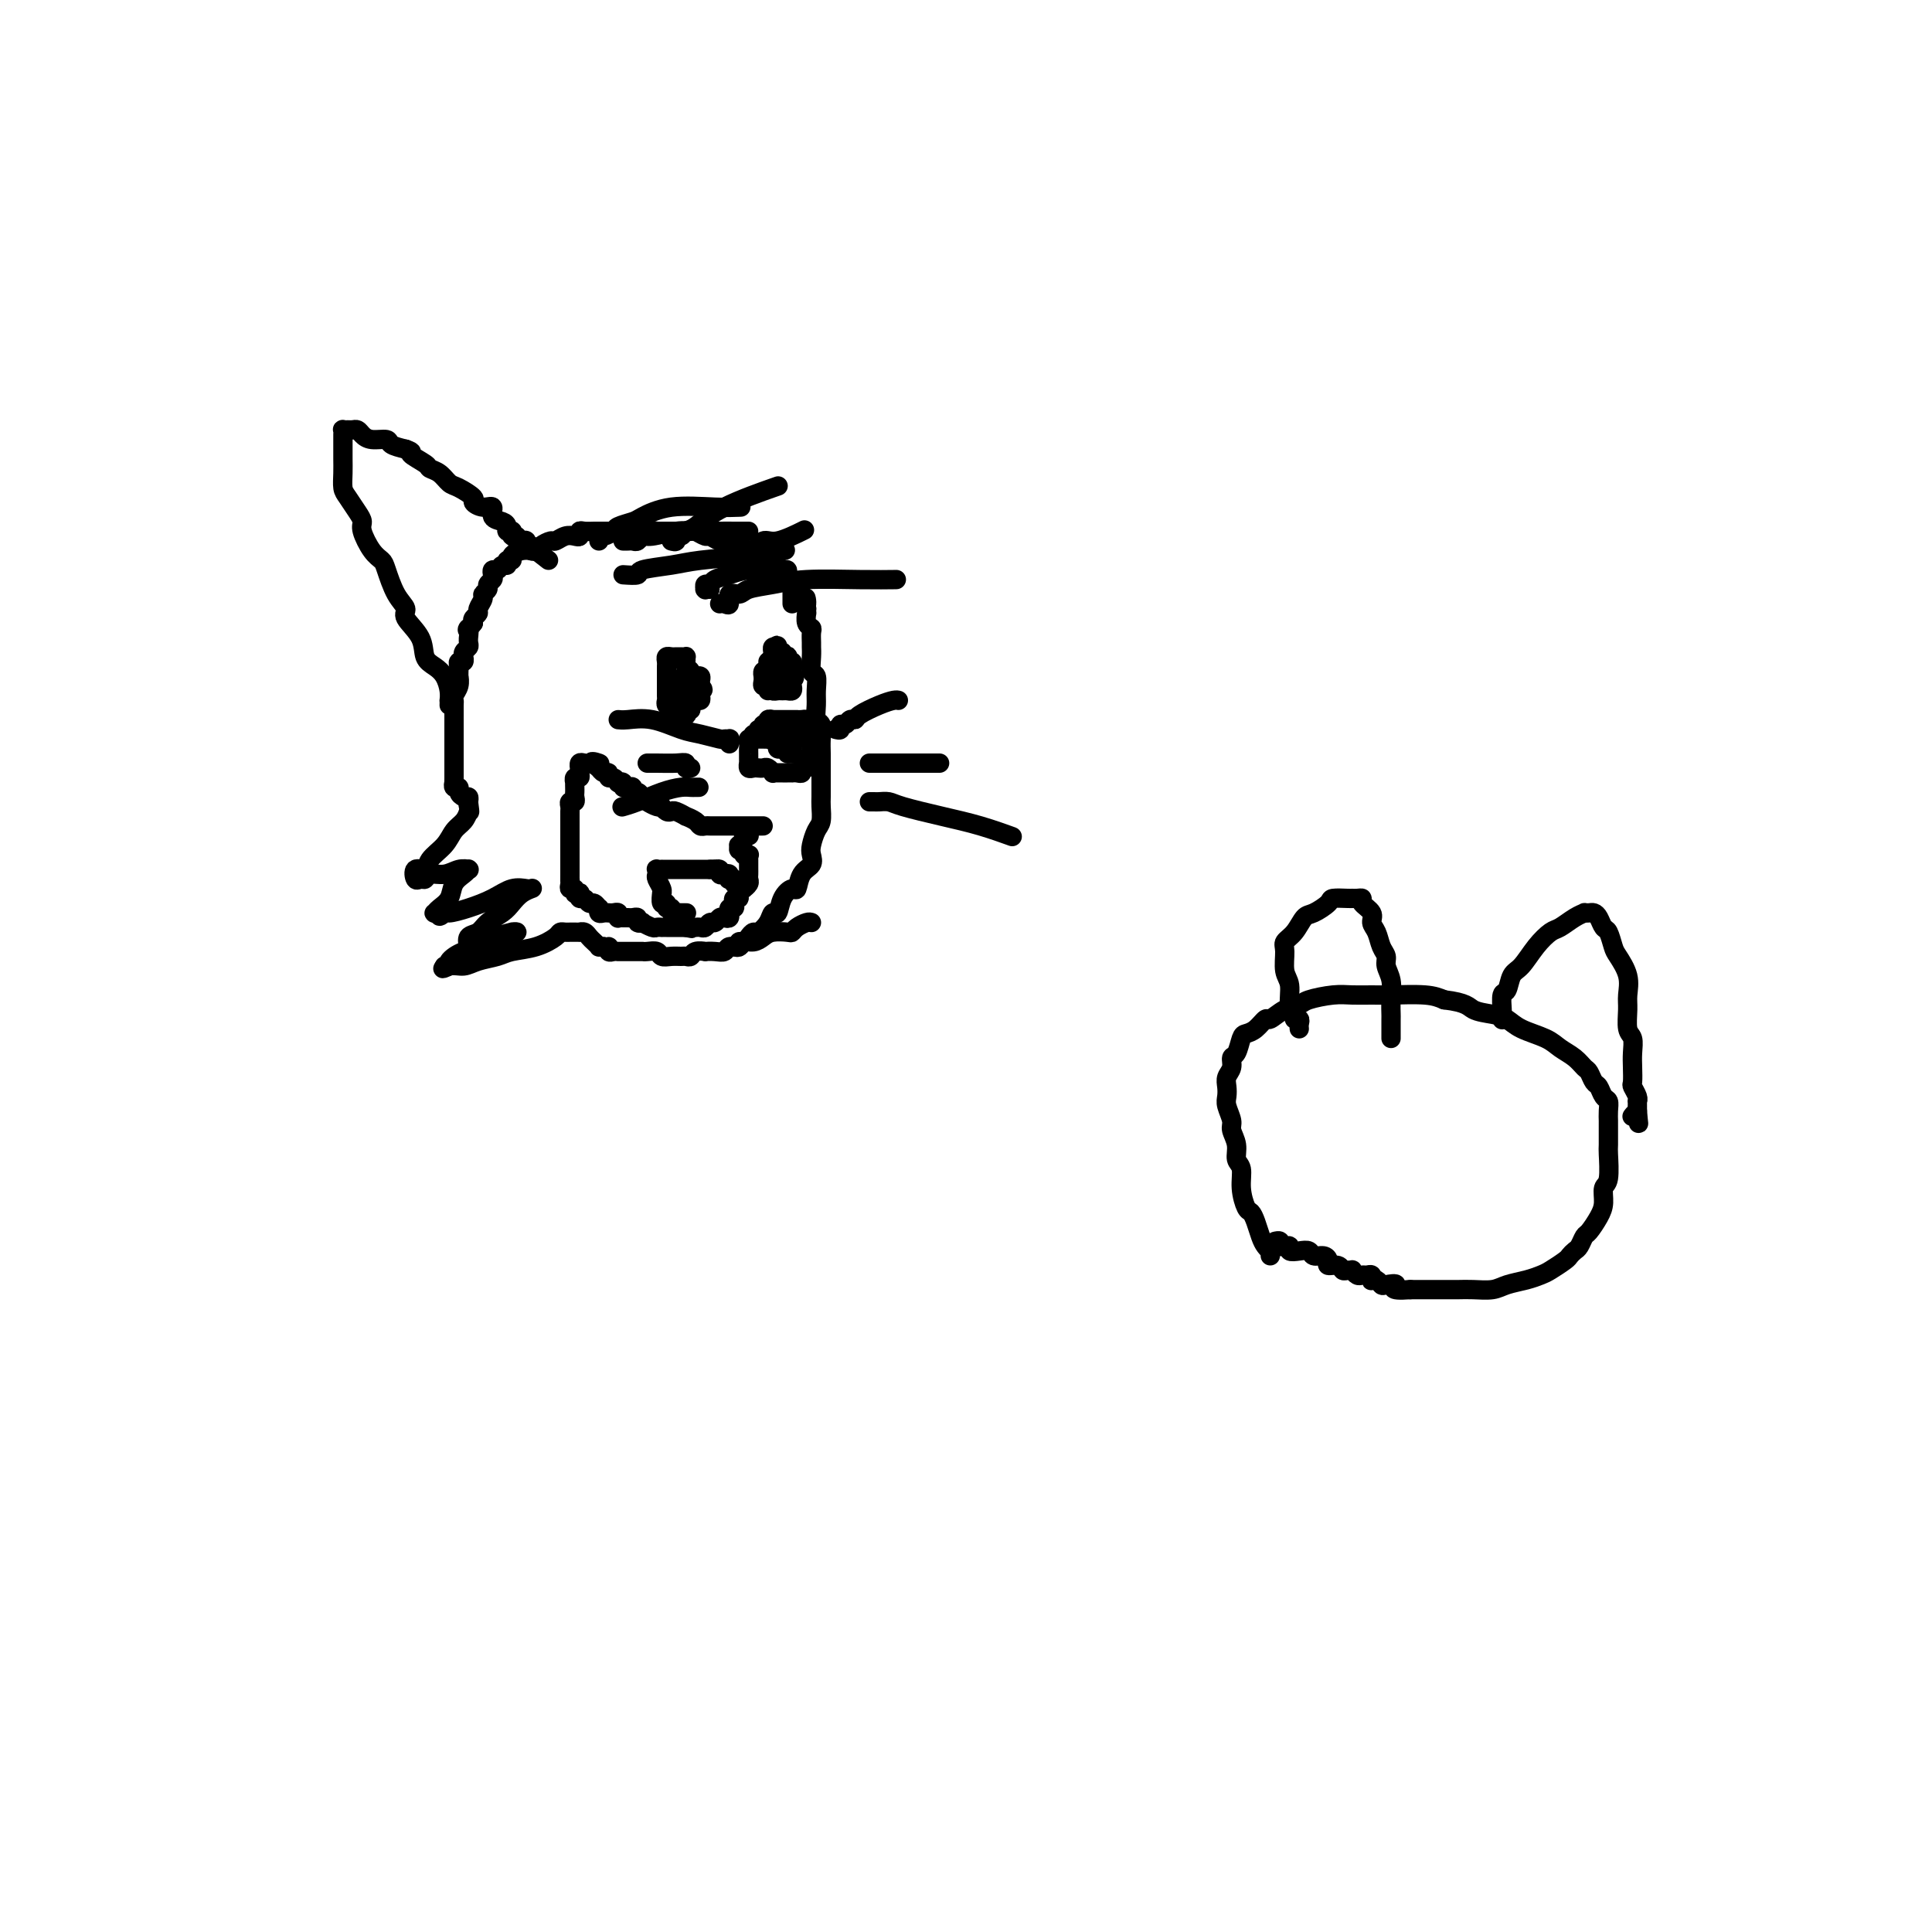 <svg viewBox='0 0 400 400' version='1.1' xmlns='http://www.w3.org/2000/svg' xmlns:xlink='http://www.w3.org/1999/xlink'><g fill='none' stroke='#000000' stroke-width='4' stroke-linecap='round' stroke-linejoin='round'><path d='M164,125c0.000,-0.304 0.000,-0.607 0,-1c-0.000,-0.393 -0.000,-0.875 0,-1c0.000,-0.125 0.001,0.107 0,0c-0.001,-0.107 -0.004,-0.553 0,-1c0.004,-0.447 0.016,-0.894 0,-1c-0.016,-0.106 -0.061,0.129 0,0c0.061,-0.129 0.228,-0.623 0,-1c-0.228,-0.377 -0.850,-0.636 -1,-1c-0.150,-0.364 0.171,-0.834 0,-1c-0.171,-0.166 -0.834,-0.028 -1,0c-0.166,0.028 0.164,-0.053 0,0c-0.164,0.053 -0.821,0.240 -1,0c-0.179,-0.240 0.121,-0.905 0,-1c-0.121,-0.095 -0.661,0.382 -1,0c-0.339,-0.382 -0.475,-1.622 -1,-2c-0.525,-0.378 -1.439,0.105 -2,0c-0.561,-0.105 -0.769,-0.798 -1,-1c-0.231,-0.202 -0.486,0.085 -1,0c-0.514,-0.085 -1.289,-0.544 -2,-1c-0.711,-0.456 -1.360,-0.911 -2,-1c-0.640,-0.089 -1.270,0.186 -2,0c-0.730,-0.186 -1.558,-0.835 -2,-1c-0.442,-0.165 -0.496,0.152 -1,0c-0.504,-0.152 -1.459,-0.773 -2,-1c-0.541,-0.227 -0.670,-0.061 -1,0c-0.330,0.061 -0.861,0.016 -1,0c-0.139,-0.016 0.114,-0.004 0,0c-0.114,0.004 -0.594,0.001 -1,0c-0.406,-0.001 -0.738,-0.000 -1,0c-0.262,0.000 -0.455,0.000 -1,0c-0.545,-0.000 -1.441,-0.000 -2,0c-0.559,0.000 -0.779,0.000 -1,0'/><path d='M136,110c-3.948,-0.774 -2.317,-0.207 -2,0c0.317,0.207 -0.678,0.056 -1,0c-0.322,-0.056 0.031,-0.015 0,0c-0.031,0.015 -0.446,0.004 -1,0c-0.554,-0.004 -1.248,-0.001 -2,0c-0.752,0.001 -1.563,0.000 -2,0c-0.437,-0.000 -0.502,0.000 -1,0c-0.498,-0.000 -1.430,-0.001 -2,0c-0.570,0.001 -0.779,0.004 -1,0c-0.221,-0.004 -0.454,-0.015 -1,0c-0.546,0.015 -1.406,0.055 -2,0c-0.594,-0.055 -0.923,-0.207 -1,0c-0.077,0.207 0.096,0.773 0,1c-0.096,0.227 -0.463,0.116 -1,0c-0.537,-0.116 -1.243,-0.238 -2,0c-0.757,0.238 -1.564,0.834 -2,1c-0.436,0.166 -0.500,-0.100 -1,0c-0.500,0.100 -1.434,0.565 -2,1c-0.566,0.435 -0.763,0.838 -1,1c-0.237,0.162 -0.512,0.081 -1,0c-0.488,-0.081 -1.188,-0.161 -2,0c-0.812,0.161 -1.737,0.564 -2,1c-0.263,0.436 0.137,0.905 0,1c-0.137,0.095 -0.811,-0.186 -1,0c-0.189,0.186 0.107,0.837 0,1c-0.107,0.163 -0.616,-0.164 -1,0c-0.384,0.164 -0.643,0.817 -1,1c-0.357,0.183 -0.813,-0.106 -1,0c-0.187,0.106 -0.107,0.606 0,1c0.107,0.394 0.240,0.682 0,1c-0.240,0.318 -0.853,0.666 -1,1c-0.147,0.334 0.172,0.653 0,1c-0.172,0.347 -0.834,0.723 -1,1c-0.166,0.277 0.166,0.455 0,1c-0.166,0.545 -0.828,1.455 -1,2c-0.172,0.545 0.146,0.724 0,1c-0.146,0.276 -0.756,0.650 -1,1c-0.244,0.350 -0.122,0.675 0,1'/><path d='M98,129c-1.773,2.422 -1.206,0.978 -1,1c0.206,0.022 0.051,1.511 0,2c-0.051,0.489 0.000,-0.023 0,0c-0.000,0.023 -0.053,0.579 0,1c0.053,0.421 0.211,0.705 0,1c-0.211,0.295 -0.792,0.600 -1,1c-0.208,0.400 -0.042,0.895 0,1c0.042,0.105 -0.041,-0.179 0,0c0.041,0.179 0.207,0.823 0,1c-0.207,0.177 -0.788,-0.112 -1,0c-0.212,0.112 -0.056,0.624 0,1c0.056,0.376 0.011,0.615 0,1c-0.011,0.385 0.011,0.915 0,1c-0.011,0.085 -0.056,-0.277 0,0c0.056,0.277 0.211,1.191 0,2c-0.211,0.809 -0.789,1.513 -1,2c-0.211,0.487 -0.057,0.756 0,1c0.057,0.244 0.015,0.463 0,1c-0.015,0.537 -0.004,1.392 0,2c0.004,0.608 0.001,0.970 0,1c-0.001,0.030 -0.000,-0.273 0,0c0.000,0.273 0.000,1.123 0,2c-0.000,0.877 -0.000,1.780 0,2c0.000,0.220 0.000,-0.243 0,0c-0.000,0.243 -0.000,1.191 0,2c0.000,0.809 0.000,1.477 0,2c-0.000,0.523 -0.000,0.901 0,1c0.000,0.099 0.000,-0.080 0,0c-0.000,0.080 -0.001,0.418 0,1c0.001,0.582 0.004,1.409 0,2c-0.004,0.591 -0.016,0.946 0,1c0.016,0.054 0.060,-0.192 0,0c-0.060,0.192 -0.222,0.821 0,1c0.222,0.179 0.830,-0.093 1,0c0.170,0.093 -0.099,0.551 0,1c0.099,0.449 0.565,0.890 1,1c0.435,0.110 0.839,-0.111 1,0c0.161,0.111 0.081,0.556 0,1'/><path d='M97,166c0.467,3.484 0.133,1.695 0,1c-0.133,-0.695 -0.065,-0.297 0,0c0.065,0.297 0.126,0.491 0,1c-0.126,0.509 -0.438,1.332 -1,2c-0.562,0.668 -1.373,1.182 -2,2c-0.627,0.818 -1.069,1.940 -2,3c-0.931,1.060 -2.352,2.060 -3,3c-0.648,0.940 -0.524,1.822 -1,2c-0.476,0.178 -1.552,-0.349 -2,0c-0.448,0.349 -0.269,1.573 0,2c0.269,0.427 0.628,0.058 1,0c0.372,-0.058 0.759,0.195 1,0c0.241,-0.195 0.338,-0.837 1,-1c0.662,-0.163 1.891,0.152 3,0c1.109,-0.152 2.099,-0.770 3,-1c0.901,-0.230 1.713,-0.071 2,0c0.287,0.071 0.051,0.053 0,0c-0.051,-0.053 0.085,-0.141 0,0c-0.085,0.141 -0.390,0.511 -1,1c-0.610,0.489 -1.523,1.098 -2,2c-0.477,0.902 -0.517,2.098 -1,3c-0.483,0.902 -1.408,1.510 -2,2c-0.592,0.490 -0.852,0.863 -1,1c-0.148,0.137 -0.185,0.039 0,0c0.185,-0.039 0.593,-0.020 1,0'/><path d='M91,189c-0.406,1.382 0.579,0.338 1,0c0.421,-0.338 0.277,0.028 1,0c0.723,-0.028 2.312,-0.452 4,-1c1.688,-0.548 3.473,-1.219 5,-2c1.527,-0.781 2.796,-1.671 4,-2c1.204,-0.329 2.345,-0.096 3,0c0.655,0.096 0.826,0.056 1,0c0.174,-0.056 0.352,-0.129 0,0c-0.352,0.129 -1.235,0.458 -2,1c-0.765,0.542 -1.414,1.296 -2,2c-0.586,0.704 -1.110,1.358 -2,2c-0.890,0.642 -2.147,1.272 -3,2c-0.853,0.728 -1.301,1.554 -2,2c-0.699,0.446 -1.649,0.513 -2,1c-0.351,0.487 -0.102,1.396 0,2c0.102,0.604 0.058,0.905 0,1c-0.058,0.095 -0.129,-0.016 0,0c0.129,0.016 0.457,0.158 1,0c0.543,-0.158 1.299,-0.617 2,-1c0.701,-0.383 1.346,-0.691 2,-1c0.654,-0.309 1.316,-0.619 2,-1c0.684,-0.381 1.390,-0.832 2,-1c0.610,-0.168 1.126,-0.052 1,0c-0.126,0.052 -0.893,0.040 -1,0c-0.107,-0.040 0.447,-0.109 0,0c-0.447,0.109 -1.894,0.397 -3,1c-1.106,0.603 -1.870,1.521 -3,2c-1.130,0.479 -2.626,0.521 -4,1c-1.374,0.479 -2.626,1.397 -3,2c-0.374,0.603 0.130,0.893 0,1c-0.130,0.107 -0.894,0.031 -1,0c-0.106,-0.031 0.447,-0.015 1,0'/><path d='M93,200c-2.314,1.070 -1.100,0.245 0,0c1.100,-0.245 2.085,0.090 3,0c0.915,-0.090 1.758,-0.605 3,-1c1.242,-0.395 2.882,-0.670 4,-1c1.118,-0.330 1.714,-0.715 3,-1c1.286,-0.285 3.262,-0.469 5,-1c1.738,-0.531 3.239,-1.410 4,-2c0.761,-0.590 0.782,-0.890 1,-1c0.218,-0.110 0.632,-0.029 1,0c0.368,0.029 0.690,0.007 1,0c0.310,-0.007 0.608,0.001 1,0c0.392,-0.001 0.878,-0.012 1,0c0.122,0.012 -0.121,0.045 0,0c0.121,-0.045 0.606,-0.170 1,0c0.394,0.170 0.697,0.634 1,1c0.303,0.366 0.607,0.634 1,1c0.393,0.366 0.875,0.829 1,1c0.125,0.171 -0.107,0.049 0,0c0.107,-0.049 0.554,-0.024 1,0'/><path d='M125,196c1.321,0.403 1.125,-0.088 1,0c-0.125,0.088 -0.178,0.756 0,1c0.178,0.244 0.587,0.065 1,0c0.413,-0.065 0.832,-0.018 1,0c0.168,0.018 0.087,0.005 0,0c-0.087,-0.005 -0.178,-0.001 0,0c0.178,0.001 0.626,0.000 1,0c0.374,-0.000 0.674,-0.000 1,0c0.326,0.000 0.678,0.000 1,0c0.322,-0.000 0.615,-0.001 1,0c0.385,0.001 0.862,0.004 1,0c0.138,-0.004 -0.062,-0.015 0,0c0.062,0.015 0.388,0.057 1,0c0.612,-0.057 1.512,-0.212 2,0c0.488,0.212 0.565,0.790 1,1c0.435,0.210 1.228,0.053 2,0c0.772,-0.053 1.521,-0.000 2,0c0.479,0.000 0.687,-0.052 1,0c0.313,0.052 0.731,0.210 1,0c0.269,-0.210 0.391,-0.787 1,-1c0.609,-0.213 1.706,-0.061 2,0c0.294,0.061 -0.216,0.032 0,0c0.216,-0.032 1.156,-0.065 2,0c0.844,0.065 1.591,0.228 2,0c0.409,-0.228 0.480,-0.849 1,-1c0.520,-0.151 1.489,0.166 2,0c0.511,-0.166 0.564,-0.815 1,-1c0.436,-0.185 1.255,0.095 2,0c0.745,-0.095 1.417,-0.564 2,-1c0.583,-0.436 1.077,-0.838 2,-1c0.923,-0.162 2.275,-0.082 3,0c0.725,0.082 0.823,0.166 1,0c0.177,-0.166 0.432,-0.583 1,-1c0.568,-0.417 1.448,-0.833 2,-1c0.552,-0.167 0.776,-0.083 1,0'/><path d='M152,196c0.447,0.119 0.893,0.238 1,0c0.107,-0.238 -0.127,-0.833 0,-1c0.127,-0.167 0.615,0.093 1,0c0.385,-0.093 0.666,-0.541 1,-1c0.334,-0.459 0.720,-0.930 1,-1c0.280,-0.070 0.455,0.259 1,0c0.545,-0.259 1.459,-1.107 2,-2c0.541,-0.893 0.709,-1.830 1,-2c0.291,-0.170 0.707,0.428 1,0c0.293,-0.428 0.464,-1.882 1,-3c0.536,-1.118 1.436,-1.899 2,-2c0.564,-0.101 0.791,0.480 1,0c0.209,-0.480 0.398,-2.019 1,-3c0.602,-0.981 1.615,-1.402 2,-2c0.385,-0.598 0.142,-1.371 0,-2c-0.142,-0.629 -0.182,-1.112 0,-2c0.182,-0.888 0.585,-2.180 1,-3c0.415,-0.820 0.843,-1.167 1,-2c0.157,-0.833 0.042,-2.152 0,-3c-0.042,-0.848 -0.012,-1.227 0,-2c0.012,-0.773 0.004,-1.941 0,-3c-0.004,-1.059 -0.005,-2.008 0,-3c0.005,-0.992 0.015,-2.026 0,-3c-0.015,-0.974 -0.057,-1.887 0,-3c0.057,-1.113 0.212,-2.425 0,-3c-0.212,-0.575 -0.793,-0.414 -1,-1c-0.207,-0.586 -0.041,-1.918 0,-3c0.041,-1.082 -0.041,-1.915 0,-3c0.041,-1.085 0.207,-2.422 0,-3c-0.207,-0.578 -0.788,-0.396 -1,-1c-0.212,-0.604 -0.056,-1.993 0,-3c0.056,-1.007 0.011,-1.630 0,-2c-0.011,-0.370 0.011,-0.485 0,-1c-0.011,-0.515 -0.056,-1.430 0,-2c0.056,-0.570 0.211,-0.796 0,-1c-0.211,-0.204 -0.789,-0.384 -1,-1c-0.211,-0.616 -0.057,-1.666 0,-2c0.057,-0.334 0.016,0.047 0,0c-0.016,-0.047 -0.008,-0.524 0,-1'/><path d='M167,126c-0.404,-3.895 0.088,-1.632 0,-1c-0.088,0.632 -0.754,-0.368 -1,-1c-0.246,-0.632 -0.070,-0.895 0,-1c0.070,-0.105 0.035,-0.053 0,0'/><path d='M93,146c0.005,-0.463 0.010,-0.925 0,-1c-0.010,-0.075 -0.034,0.238 0,0c0.034,-0.238 0.128,-1.028 0,-2c-0.128,-0.972 -0.477,-2.127 -1,-3c-0.523,-0.873 -1.221,-1.465 -2,-2c-0.779,-0.535 -1.640,-1.012 -2,-2c-0.360,-0.988 -0.219,-2.488 -1,-4c-0.781,-1.512 -2.485,-3.035 -3,-4c-0.515,-0.965 0.158,-1.373 0,-2c-0.158,-0.627 -1.146,-1.474 -2,-3c-0.854,-1.526 -1.573,-3.732 -2,-5c-0.427,-1.268 -0.561,-1.599 -1,-2c-0.439,-0.401 -1.182,-0.874 -2,-2c-0.818,-1.126 -1.712,-2.906 -2,-4c-0.288,-1.094 0.028,-1.503 0,-2c-0.028,-0.497 -0.400,-1.081 -1,-2c-0.600,-0.919 -1.429,-2.172 -2,-3c-0.571,-0.828 -0.885,-1.230 -1,-2c-0.115,-0.770 -0.031,-1.908 0,-3c0.031,-1.092 0.008,-2.138 0,-3c-0.008,-0.862 -0.002,-1.541 0,-2c0.002,-0.459 -0.000,-0.697 0,-1c0.000,-0.303 0.003,-0.670 0,-1c-0.003,-0.330 -0.012,-0.624 0,-1c0.012,-0.376 0.045,-0.833 0,-1c-0.045,-0.167 -0.167,-0.042 0,0c0.167,0.042 0.624,0.001 1,0c0.376,-0.001 0.672,0.037 1,0c0.328,-0.037 0.688,-0.151 1,0c0.312,0.151 0.575,0.565 1,1c0.425,0.435 1.011,0.890 2,1c0.989,0.110 2.382,-0.124 3,0c0.618,0.124 0.462,0.607 1,1c0.538,0.393 1.769,0.697 3,1'/><path d='M84,93c2.065,0.738 0.728,0.583 1,1c0.272,0.417 2.154,1.406 3,2c0.846,0.594 0.655,0.793 1,1c0.345,0.207 1.226,0.422 2,1c0.774,0.578 1.442,1.518 2,2c0.558,0.482 1.005,0.506 2,1c0.995,0.494 2.538,1.460 3,2c0.462,0.540 -0.157,0.656 0,1c0.157,0.344 1.090,0.918 2,1c0.910,0.082 1.798,-0.328 2,0c0.202,0.328 -0.282,1.394 0,2c0.282,0.606 1.329,0.751 2,1c0.671,0.249 0.965,0.602 1,1c0.035,0.398 -0.188,0.843 0,1c0.188,0.157 0.786,0.027 1,0c0.214,-0.027 0.042,0.049 0,0c-0.042,-0.049 0.044,-0.223 0,0c-0.044,0.223 -0.218,0.843 0,1c0.218,0.157 0.828,-0.150 1,0c0.172,0.150 -0.093,0.757 0,1c0.093,0.243 0.546,0.121 1,0c0.454,-0.121 0.910,-0.243 1,0c0.090,0.243 -0.186,0.850 0,1c0.186,0.150 0.834,-0.156 1,0c0.166,0.156 -0.151,0.774 0,1c0.151,0.226 0.772,0.061 1,0c0.228,-0.061 0.065,-0.017 0,0c-0.065,0.017 -0.033,0.009 0,0'/><path d='M111,114c4.500,3.500 2.250,1.750 0,0'/><path d='M129,112c0.334,0.009 0.667,0.017 1,0c0.333,-0.017 0.665,-0.061 1,0c0.335,0.061 0.673,0.227 1,0c0.327,-0.227 0.645,-0.845 1,-1c0.355,-0.155 0.749,0.155 2,0c1.251,-0.155 3.358,-0.774 5,-1c1.642,-0.226 2.818,-0.061 4,0c1.182,0.061 2.368,0.016 4,0c1.632,-0.016 3.709,-0.004 5,0c1.291,0.004 1.798,0.001 2,0c0.202,-0.001 0.101,-0.001 0,0'/><path d='M129,119c1.306,0.089 2.611,0.179 3,0c0.389,-0.179 -0.140,-0.626 1,-1c1.140,-0.374 3.949,-0.675 6,-1c2.051,-0.325 3.344,-0.675 6,-1c2.656,-0.325 6.677,-0.626 10,-1c3.323,-0.374 5.950,-0.821 7,-1c1.050,-0.179 0.525,-0.089 0,0'/><path d='M147,122c-0.421,0.009 -0.841,0.017 -1,0c-0.159,-0.017 -0.055,-0.060 0,0c0.055,0.060 0.062,0.224 0,0c-0.062,-0.224 -0.192,-0.834 0,-1c0.192,-0.166 0.707,0.113 1,0c0.293,-0.113 0.363,-0.619 1,-1c0.637,-0.381 1.841,-0.638 3,-1c1.159,-0.362 2.274,-0.828 4,-1c1.726,-0.172 4.065,-0.049 5,0c0.935,0.049 0.468,0.025 0,0'/><path d='M124,112c-0.055,-0.447 -0.109,-0.894 0,-1c0.109,-0.106 0.383,0.127 1,0c0.617,-0.127 1.578,-0.616 2,-1c0.422,-0.384 0.306,-0.663 1,-1c0.694,-0.337 2.197,-0.731 3,-1c0.803,-0.269 0.906,-0.412 2,-1c1.094,-0.588 3.180,-1.622 6,-2c2.820,-0.378 6.375,-0.102 9,0c2.625,0.102 4.322,0.029 5,0c0.678,-0.029 0.339,-0.015 0,0'/><path d='M139,112c0.447,0.121 0.895,0.242 1,0c0.105,-0.242 -0.131,-0.846 0,-1c0.131,-0.154 0.629,0.144 1,0c0.371,-0.144 0.616,-0.729 1,-1c0.384,-0.271 0.907,-0.227 2,-1c1.093,-0.773 2.756,-2.362 6,-4c3.244,-1.638 8.070,-3.325 10,-4c1.930,-0.675 0.965,-0.337 0,0'/><path d='M155,114c-0.066,-0.065 -0.132,-0.130 0,0c0.132,0.130 0.464,0.455 1,0c0.536,-0.455 1.278,-1.689 2,-2c0.722,-0.311 1.425,0.301 3,0c1.575,-0.301 4.021,-1.515 5,-2c0.979,-0.485 0.489,-0.243 0,0'/><path d='M149,125c0.295,-0.062 0.591,-0.125 1,0c0.409,0.125 0.933,0.437 1,0c0.067,-0.437 -0.322,-1.623 0,-2c0.322,-0.377 1.357,0.057 2,0c0.643,-0.057 0.895,-0.604 2,-1c1.105,-0.396 3.064,-0.642 5,-1c1.936,-0.358 3.849,-0.828 7,-1c3.151,-0.172 7.541,-0.046 11,0c3.459,0.046 5.988,0.013 7,0c1.012,-0.013 0.506,-0.007 0,0'/><path d='M167,150c0.081,-0.423 0.161,-0.845 0,-1c-0.161,-0.155 -0.564,-0.041 -1,0c-0.436,0.041 -0.904,0.011 -1,0c-0.096,-0.011 0.182,-0.003 0,0c-0.182,0.003 -0.822,0.001 -1,0c-0.178,-0.001 0.106,-0.000 0,0c-0.106,0.000 -0.602,0.000 -1,0c-0.398,-0.000 -0.699,-0.001 -1,0c-0.301,0.001 -0.601,0.004 -1,0c-0.399,-0.004 -0.896,-0.016 -1,0c-0.104,0.016 0.183,0.061 0,0c-0.183,-0.061 -0.838,-0.228 -1,0c-0.162,0.228 0.168,0.850 0,1c-0.168,0.150 -0.833,-0.171 -1,0c-0.167,0.171 0.165,0.833 0,1c-0.165,0.167 -0.828,-0.161 -1,0c-0.172,0.161 0.146,0.813 0,1c-0.146,0.187 -0.756,-0.089 -1,0c-0.244,0.089 -0.122,0.545 0,1'/><path d='M156,153c-0.713,0.632 0.005,0.211 0,0c-0.005,-0.211 -0.733,-0.211 -1,0c-0.267,0.211 -0.071,0.635 0,1c0.071,0.365 0.019,0.671 0,1c-0.019,0.329 -0.006,0.680 0,1c0.006,0.320 0.005,0.607 0,1c-0.005,0.393 -0.012,0.890 0,1c0.012,0.110 0.045,-0.166 0,0c-0.045,0.166 -0.167,0.776 0,1c0.167,0.224 0.623,0.064 1,0c0.377,-0.064 0.675,-0.031 1,0c0.325,0.031 0.679,0.061 1,0c0.321,-0.061 0.611,-0.212 1,0c0.389,0.212 0.877,0.789 1,1c0.123,0.211 -0.121,0.057 0,0c0.121,-0.057 0.606,-0.015 1,0c0.394,0.015 0.697,0.004 1,0c0.303,-0.004 0.607,0.000 1,0c0.393,-0.000 0.875,-0.004 1,0c0.125,0.004 -0.106,0.016 0,0c0.106,-0.016 0.551,-0.060 1,0c0.449,0.060 0.904,0.223 1,0c0.096,-0.223 -0.167,-0.833 0,-1c0.167,-0.167 0.763,0.110 1,0c0.237,-0.110 0.116,-0.607 0,-1c-0.116,-0.393 -0.227,-0.683 0,-1c0.227,-0.317 0.793,-0.659 1,-1c0.207,-0.341 0.055,-0.679 0,-1c-0.055,-0.321 -0.015,-0.625 0,-1c0.015,-0.375 0.004,-0.821 0,-1c-0.004,-0.179 -0.002,-0.089 0,0'/><path d='M168,153c-0.085,-0.868 -0.796,-0.036 -1,0c-0.204,0.036 0.100,-0.722 0,-1c-0.100,-0.278 -0.605,-0.075 -1,0c-0.395,0.075 -0.681,0.024 -1,0c-0.319,-0.024 -0.673,-0.020 -1,0c-0.327,0.020 -0.627,0.057 -1,0c-0.373,-0.057 -0.818,-0.209 -1,0c-0.182,0.209 -0.102,0.778 0,1c0.102,0.222 0.226,0.098 0,0c-0.226,-0.098 -0.803,-0.171 -1,0c-0.197,0.171 -0.015,0.586 0,1c0.015,0.414 -0.136,0.829 0,1c0.136,0.171 0.558,0.100 1,0c0.442,-0.100 0.903,-0.227 1,0c0.097,0.227 -0.169,0.808 0,1c0.169,0.192 0.775,-0.004 1,0c0.225,0.004 0.071,0.207 0,0c-0.071,-0.207 -0.057,-0.825 0,-1c0.057,-0.175 0.159,0.093 0,0c-0.159,-0.093 -0.580,-0.546 -1,-1'/><path d='M163,154c-1.161,-0.089 -1.564,-0.812 -2,-1c-0.436,-0.188 -0.905,0.159 -1,0c-0.095,-0.159 0.184,-0.823 0,-1c-0.184,-0.177 -0.830,0.134 -1,0c-0.170,-0.134 0.135,-0.712 0,-1c-0.135,-0.288 -0.711,-0.288 -1,0c-0.289,0.288 -0.291,0.862 0,1c0.291,0.138 0.874,-0.159 1,0c0.126,0.159 -0.204,0.775 0,1c0.204,0.225 0.942,0.060 1,0c0.058,-0.060 -0.562,-0.016 -1,0c-0.438,0.016 -0.692,0.004 -1,0c-0.308,-0.004 -0.670,-0.001 -1,0c-0.330,0.001 -0.627,0.000 -1,0c-0.373,-0.000 -0.821,-0.000 -1,0c-0.179,0.000 -0.090,0.000 0,0'/><path d='M139,148c0.113,-0.336 0.226,-0.671 0,-1c-0.226,-0.329 -0.793,-0.651 -1,-1c-0.207,-0.349 -0.056,-0.723 0,-1c0.056,-0.277 0.015,-0.455 0,-1c-0.015,-0.545 -0.004,-1.455 0,-2c0.004,-0.545 0.001,-0.723 0,-1c-0.001,-0.277 -0.001,-0.652 0,-1c0.001,-0.348 0.003,-0.668 0,-1c-0.003,-0.332 -0.012,-0.678 0,-1c0.012,-0.322 0.044,-0.622 0,-1c-0.044,-0.378 -0.166,-0.833 0,-1c0.166,-0.167 0.619,-0.046 1,0c0.381,0.046 0.691,0.015 1,0c0.309,-0.015 0.618,-0.015 1,0c0.382,0.015 0.839,0.045 1,0c0.161,-0.045 0.028,-0.166 0,0c-0.028,0.166 0.049,0.619 0,1c-0.049,0.381 -0.224,0.691 0,1c0.224,0.309 0.849,0.618 1,1c0.151,0.382 -0.170,0.837 0,1c0.170,0.163 0.830,0.033 1,0c0.170,-0.033 -0.150,0.033 0,0c0.150,-0.033 0.771,-0.163 1,0c0.229,0.163 0.065,0.618 0,1c-0.065,0.382 -0.033,0.691 0,1'/><path d='M145,142c1.086,1.111 0.301,0.889 0,1c-0.301,0.111 -0.118,0.556 0,1c0.118,0.444 0.172,0.889 0,1c-0.172,0.111 -0.568,-0.110 -1,0c-0.432,0.110 -0.899,0.551 -1,1c-0.101,0.449 0.165,0.906 0,1c-0.165,0.094 -0.762,-0.174 -1,0c-0.238,0.174 -0.116,0.790 0,1c0.116,0.210 0.227,0.014 0,0c-0.227,-0.014 -0.793,0.155 -1,0c-0.207,-0.155 -0.056,-0.633 0,-1c0.056,-0.367 0.015,-0.623 0,-1c-0.015,-0.377 -0.005,-0.876 0,-1c0.005,-0.124 0.005,0.125 0,0c-0.005,-0.125 -0.015,-0.625 0,-1c0.015,-0.375 0.057,-0.625 0,-1c-0.057,-0.375 -0.211,-0.874 0,-1c0.211,-0.126 0.788,0.120 1,0c0.212,-0.120 0.061,-0.606 0,-1c-0.061,-0.394 -0.030,-0.697 0,-1'/><path d='M142,140c-0.167,-1.167 -0.083,-0.583 0,0'/><path d='M159,143c0.113,-0.444 0.227,-0.889 0,-1c-0.227,-0.111 -0.794,0.110 -1,0c-0.206,-0.110 -0.053,-0.551 0,-1c0.053,-0.449 0.004,-0.905 0,-1c-0.004,-0.095 0.037,0.171 0,0c-0.037,-0.171 -0.150,-0.778 0,-1c0.150,-0.222 0.565,-0.060 1,0c0.435,0.060 0.890,0.016 1,0c0.110,-0.016 -0.124,-0.005 0,0c0.124,0.005 0.608,0.005 1,0c0.392,-0.005 0.694,-0.015 1,0c0.306,0.015 0.618,0.056 1,0c0.382,-0.056 0.834,-0.207 1,0c0.166,0.207 0.048,0.774 0,1c-0.048,0.226 -0.024,0.113 0,0'/><path d='M164,140c0.932,0.182 0.261,0.637 0,1c-0.261,0.363 -0.111,0.633 0,1c0.111,0.367 0.184,0.831 0,1c-0.184,0.169 -0.624,0.042 -1,0c-0.376,-0.042 -0.689,0.000 -1,0c-0.311,-0.000 -0.619,-0.042 -1,0c-0.381,0.042 -0.834,0.170 -1,0c-0.166,-0.170 -0.044,-0.637 0,-1c0.044,-0.363 0.012,-0.622 0,-1c-0.012,-0.378 -0.003,-0.874 0,-1c0.003,-0.126 0.001,0.120 0,0c-0.001,-0.120 -0.000,-0.606 0,-1c0.000,-0.394 0.000,-0.697 0,-1c-0.000,-0.303 -0.001,-0.607 0,-1c0.001,-0.393 0.003,-0.876 0,-1c-0.003,-0.124 -0.011,0.111 0,0c0.011,-0.111 0.041,-0.568 0,-1c-0.041,-0.432 -0.155,-0.838 0,-1c0.155,-0.162 0.577,-0.081 1,0'/><path d='M161,134c-0.065,-1.150 -0.227,0.475 0,1c0.227,0.525 0.845,-0.052 1,0c0.155,0.052 -0.151,0.731 0,1c0.151,0.269 0.758,0.128 1,0c0.242,-0.128 0.117,-0.242 0,0c-0.117,0.242 -0.227,0.839 0,1c0.227,0.161 0.790,-0.115 1,0c0.210,0.115 0.067,0.619 0,1c-0.067,0.381 -0.059,0.638 0,1c0.059,0.362 0.170,0.830 0,1c-0.170,0.170 -0.620,0.043 -1,0c-0.380,-0.043 -0.690,-0.001 -1,0c-0.310,0.001 -0.619,-0.037 -1,0c-0.381,0.037 -0.834,0.151 -1,0c-0.166,-0.151 -0.044,-0.566 0,-1c0.044,-0.434 0.012,-0.886 0,-1c-0.012,-0.114 -0.003,0.110 0,0c0.003,-0.110 0.002,-0.555 0,-1'/><path d='M160,137c-0.844,-0.311 -0.956,-0.089 -1,0c-0.044,0.089 -0.022,0.044 0,0'/><path d='M158,171c-0.338,-0.000 -0.675,-0.000 -1,0c-0.325,0.000 -0.636,0.000 -1,0c-0.364,-0.000 -0.779,-0.000 -1,0c-0.221,0.000 -0.248,0.000 -1,0c-0.752,-0.000 -2.229,-0.000 -3,0c-0.771,0.000 -0.837,0.001 -1,0c-0.163,-0.001 -0.424,-0.003 -1,0c-0.576,0.003 -1.469,0.011 -2,0c-0.531,-0.011 -0.701,-0.040 -1,0c-0.299,0.040 -0.728,0.151 -1,0c-0.272,-0.151 -0.388,-0.562 -1,-1c-0.612,-0.438 -1.722,-0.901 -2,-1c-0.278,-0.099 0.275,0.166 0,0c-0.275,-0.166 -1.380,-0.763 -2,-1c-0.620,-0.237 -0.757,-0.115 -1,0c-0.243,0.115 -0.594,0.224 -1,0c-0.406,-0.224 -0.868,-0.781 -1,-1c-0.132,-0.219 0.067,-0.101 0,0c-0.067,0.101 -0.400,0.186 -1,0c-0.600,-0.186 -1.466,-0.642 -2,-1c-0.534,-0.358 -0.734,-0.618 -1,-1c-0.266,-0.382 -0.597,-0.886 -1,-1c-0.403,-0.114 -0.877,0.162 -1,0c-0.123,-0.162 0.107,-0.762 0,-1c-0.107,-0.238 -0.550,-0.115 -1,0c-0.450,0.115 -0.908,0.223 -1,0c-0.092,-0.223 0.182,-0.777 0,-1c-0.182,-0.223 -0.818,-0.116 -1,0c-0.182,0.116 0.092,0.242 0,0c-0.092,-0.242 -0.550,-0.853 -1,-1c-0.450,-0.147 -0.891,0.171 -1,0c-0.109,-0.171 0.115,-0.829 0,-1c-0.115,-0.171 -0.569,0.146 -1,0c-0.431,-0.146 -0.837,-0.756 -1,-1c-0.163,-0.244 -0.081,-0.122 0,0'/><path d='M124,159c-3.046,-1.929 -0.662,-1.250 0,-1c0.662,0.250 -0.397,0.071 -1,0c-0.603,-0.071 -0.750,-0.034 -1,0c-0.250,0.034 -0.603,0.064 -1,0c-0.397,-0.064 -0.837,-0.223 -1,0c-0.163,0.223 -0.047,0.829 0,1c0.047,0.171 0.027,-0.094 0,0c-0.027,0.094 -0.060,0.546 0,1c0.060,0.454 0.212,0.909 0,1c-0.212,0.091 -0.789,-0.183 -1,0c-0.211,0.183 -0.057,0.822 0,1c0.057,0.178 0.016,-0.106 0,0c-0.016,0.106 -0.008,0.602 0,1c0.008,0.398 0.016,0.698 0,1c-0.016,0.302 -0.057,0.605 0,1c0.057,0.395 0.211,0.883 0,1c-0.211,0.117 -0.789,-0.137 -1,0c-0.211,0.137 -0.057,0.666 0,1c0.057,0.334 0.015,0.475 0,1c-0.015,0.525 -0.004,1.436 0,2c0.004,0.564 0.001,0.781 0,1c-0.001,0.219 -0.000,0.439 0,1c0.000,0.561 0.000,1.463 0,2c-0.000,0.537 -0.000,0.708 0,1c0.000,0.292 0.000,0.704 0,1c-0.000,0.296 -0.000,0.474 0,1c0.000,0.526 0.000,1.399 0,2c-0.000,0.601 -0.000,0.931 0,1c0.000,0.069 0.000,-0.123 0,0c-0.000,0.123 -0.000,0.562 0,1'/><path d='M118,181c-0.005,2.349 -0.016,1.222 0,1c0.016,-0.222 0.061,0.463 0,1c-0.061,0.537 -0.226,0.927 0,1c0.226,0.073 0.844,-0.173 1,0c0.156,0.173 -0.152,0.763 0,1c0.152,0.237 0.762,0.120 1,0c0.238,-0.120 0.105,-0.243 0,0c-0.105,0.243 -0.182,0.854 0,1c0.182,0.146 0.623,-0.172 1,0c0.377,0.172 0.689,0.834 1,1c0.311,0.166 0.622,-0.166 1,0c0.378,0.166 0.823,0.829 1,1c0.177,0.171 0.085,-0.150 0,0c-0.085,0.150 -0.164,0.773 0,1c0.164,0.227 0.569,0.060 1,0c0.431,-0.060 0.886,-0.012 1,0c0.114,0.012 -0.114,-0.011 0,0c0.114,0.011 0.569,0.055 1,0c0.431,-0.055 0.836,-0.211 1,0c0.164,0.211 0.085,0.789 0,1c-0.085,0.211 -0.176,0.056 0,0c0.176,-0.056 0.620,-0.011 1,0c0.380,0.011 0.694,-0.011 1,0c0.306,0.011 0.602,0.054 1,0c0.398,-0.054 0.898,-0.207 1,0c0.102,0.207 -0.194,0.773 0,1c0.194,0.227 0.879,0.113 1,0c0.121,-0.113 -0.322,-0.227 0,0c0.322,0.227 1.410,0.793 2,1c0.590,0.207 0.682,0.056 1,0c0.318,-0.056 0.862,-0.015 1,0c0.138,0.015 -0.132,0.004 0,0c0.132,-0.004 0.664,-0.001 1,0c0.336,0.001 0.475,0.000 1,0c0.525,-0.000 1.436,-0.000 2,0c0.564,0.000 0.782,0.000 1,0'/><path d='M142,192c2.582,0.464 0.537,0.126 0,0c-0.537,-0.126 0.433,-0.038 1,0c0.567,0.038 0.729,0.025 1,0c0.271,-0.025 0.650,-0.063 1,0c0.350,0.063 0.671,0.227 1,0c0.329,-0.227 0.666,-0.844 1,-1c0.334,-0.156 0.664,0.151 1,0c0.336,-0.151 0.678,-0.759 1,-1c0.322,-0.241 0.622,-0.116 1,0c0.378,0.116 0.832,0.223 1,0c0.168,-0.223 0.049,-0.777 0,-1c-0.049,-0.223 -0.027,-0.115 0,0c0.027,0.115 0.059,0.237 0,0c-0.059,-0.237 -0.208,-0.833 0,-1c0.208,-0.167 0.773,0.096 1,0c0.227,-0.096 0.118,-0.552 0,-1c-0.118,-0.448 -0.243,-0.890 0,-1c0.243,-0.110 0.853,0.111 1,0c0.147,-0.111 -0.171,-0.555 0,-1c0.171,-0.445 0.830,-0.893 1,-1c0.170,-0.107 -0.151,0.125 0,0c0.151,-0.125 0.772,-0.607 1,-1c0.228,-0.393 0.061,-0.697 0,-1c-0.061,-0.303 -0.016,-0.607 0,-1c0.016,-0.393 0.004,-0.876 0,-1c-0.004,-0.124 -0.001,0.111 0,0c0.001,-0.111 0.000,-0.568 0,-1c-0.000,-0.432 -0.000,-0.838 0,-1c0.000,-0.162 0.000,-0.081 0,0'/><path d='M155,177c0.122,-0.033 0.243,-0.065 0,0c-0.243,0.065 -0.851,0.228 -1,0c-0.149,-0.228 0.160,-0.849 0,-1c-0.160,-0.151 -0.790,0.166 -1,0c-0.210,-0.166 0.000,-0.815 0,-1c-0.000,-0.185 -0.210,0.094 0,0c0.210,-0.094 0.841,-0.561 1,-1c0.159,-0.439 -0.153,-0.850 0,-1c0.153,-0.150 0.772,-0.040 1,0c0.228,0.040 0.065,0.012 0,0c-0.065,-0.012 -0.033,-0.006 0,0'/><path d='M142,189c0.119,0.001 0.238,0.001 0,0c-0.238,-0.001 -0.833,-0.004 -1,0c-0.167,0.004 0.095,0.016 0,0c-0.095,-0.016 -0.546,-0.061 -1,0c-0.454,0.061 -0.910,0.229 -1,0c-0.090,-0.229 0.186,-0.854 0,-1c-0.186,-0.146 -0.835,0.186 -1,0c-0.165,-0.186 0.153,-0.889 0,-1c-0.153,-0.111 -0.777,0.370 -1,0c-0.223,-0.370 -0.046,-1.590 0,-2c0.046,-0.410 -0.040,-0.008 0,0c0.040,0.008 0.206,-0.376 0,-1c-0.206,-0.624 -0.783,-1.488 -1,-2c-0.217,-0.512 -0.073,-0.673 0,-1c0.073,-0.327 0.075,-0.820 0,-1c-0.075,-0.180 -0.227,-0.048 0,0c0.227,0.048 0.835,0.013 1,0c0.165,-0.013 -0.111,-0.003 0,0c0.111,0.003 0.608,0.001 1,0c0.392,-0.001 0.679,-0.000 1,0c0.321,0.000 0.678,0.000 1,0c0.322,-0.000 0.611,-0.000 1,0c0.389,0.000 0.877,0.000 1,0c0.123,-0.000 -0.121,-0.000 0,0c0.121,0.000 0.606,0.000 1,0c0.394,-0.000 0.697,-0.000 1,0c0.303,0.000 0.607,0.000 1,0c0.393,-0.000 0.875,-0.000 1,0c0.125,0.000 -0.107,0.000 0,0c0.107,-0.000 0.554,-0.000 1,0'/><path d='M147,180c1.864,-0.139 1.025,0.014 1,0c-0.025,-0.014 0.764,-0.196 1,0c0.236,0.196 -0.081,0.771 0,1c0.081,0.229 0.561,0.113 1,0c0.439,-0.113 0.835,-0.223 1,0c0.165,0.223 0.097,0.778 0,1c-0.097,0.222 -0.222,0.111 0,0c0.222,-0.111 0.790,-0.222 1,0c0.210,0.222 0.060,0.778 0,1c-0.060,0.222 -0.030,0.111 0,0'/><path d='M151,154c-0.029,-0.425 -0.059,-0.849 0,-1c0.059,-0.151 0.205,-0.028 0,0c-0.205,0.028 -0.763,-0.038 -1,0c-0.237,0.038 -0.154,0.182 -1,0c-0.846,-0.182 -2.623,-0.690 -4,-1c-1.377,-0.310 -2.355,-0.423 -4,-1c-1.645,-0.577 -3.956,-1.619 -6,-2c-2.044,-0.381 -3.819,-0.103 -5,0c-1.181,0.103 -1.766,0.029 -2,0c-0.234,-0.029 -0.117,-0.015 0,0'/><path d='M143,159c-0.455,0.113 -0.910,0.226 -1,0c-0.090,-0.226 0.186,-0.793 0,-1c-0.186,-0.207 -0.833,-0.056 -2,0c-1.167,0.056 -2.853,0.015 -4,0c-1.147,-0.015 -1.756,-0.004 -2,0c-0.244,0.004 -0.122,0.002 0,0'/><path d='M144,163c0.516,0.001 1.031,0.002 1,0c-0.031,-0.002 -0.609,-0.008 -1,0c-0.391,0.008 -0.596,0.030 -1,0c-0.404,-0.030 -1.009,-0.113 -2,0c-0.991,0.113 -2.369,0.422 -4,1c-1.631,0.578 -3.516,1.425 -5,2c-1.484,0.575 -2.567,0.879 -3,1c-0.433,0.121 -0.217,0.061 0,0'/><path d='M173,151c0.447,0.122 0.894,0.243 1,0c0.106,-0.243 -0.129,-0.852 0,-1c0.129,-0.148 0.621,0.164 1,0c0.379,-0.164 0.644,-0.804 1,-1c0.356,-0.196 0.803,0.053 1,0c0.197,-0.053 0.144,-0.406 1,-1c0.856,-0.594 2.621,-1.427 4,-2c1.379,-0.573 2.371,-0.885 3,-1c0.629,-0.115 0.894,-0.033 1,0c0.106,0.033 0.053,0.016 0,0'/><path d='M180,158c0.291,0.000 0.582,0.000 1,0c0.418,0.000 0.964,0.000 1,0c0.036,0.000 -0.438,0.000 0,0c0.438,0.000 1.787,0.000 3,0c1.213,0.000 2.288,0.000 4,0c1.712,0.000 4.061,0.000 5,0c0.939,0.000 0.470,0.000 0,0'/><path d='M180,166c0.359,-0.005 0.719,-0.009 1,0c0.281,0.009 0.484,0.032 1,0c0.516,-0.032 1.344,-0.120 2,0c0.656,0.120 1.140,0.449 3,1c1.860,0.551 5.097,1.323 8,2c2.903,0.677 5.474,1.259 8,2c2.526,0.741 5.007,1.640 6,2c0.993,0.360 0.496,0.180 0,0'/><path d='M263,260c-0.024,-0.442 -0.048,-0.884 0,-1c0.048,-0.116 0.167,0.095 0,0c-0.167,-0.095 -0.622,-0.495 -1,-1c-0.378,-0.505 -0.680,-1.113 -1,-2c-0.320,-0.887 -0.659,-2.051 -1,-3c-0.341,-0.949 -0.684,-1.681 -1,-2c-0.316,-0.319 -0.605,-0.224 -1,-1c-0.395,-0.776 -0.894,-2.425 -1,-4c-0.106,-1.575 0.183,-3.078 0,-4c-0.183,-0.922 -0.837,-1.262 -1,-2c-0.163,-0.738 0.167,-1.874 0,-3c-0.167,-1.126 -0.829,-2.241 -1,-3c-0.171,-0.759 0.149,-1.162 0,-2c-0.149,-0.838 -0.768,-2.111 -1,-3c-0.232,-0.889 -0.077,-1.394 0,-2c0.077,-0.606 0.076,-1.312 0,-2c-0.076,-0.688 -0.227,-1.358 0,-2c0.227,-0.642 0.834,-1.258 1,-2c0.166,-0.742 -0.107,-1.612 0,-2c0.107,-0.388 0.596,-0.294 1,-1c0.404,-0.706 0.723,-2.212 1,-3c0.277,-0.788 0.514,-0.859 1,-1c0.486,-0.141 1.223,-0.352 2,-1c0.777,-0.648 1.595,-1.731 2,-2c0.405,-0.269 0.397,0.278 1,0c0.603,-0.278 1.816,-1.381 3,-2c1.184,-0.619 2.340,-0.754 3,-1c0.660,-0.246 0.823,-0.602 2,-1c1.177,-0.398 3.368,-0.840 5,-1c1.632,-0.160 2.705,-0.040 4,0c1.295,0.040 2.811,0.000 4,0c1.189,-0.000 2.051,0.038 4,0c1.949,-0.038 4.985,-0.154 7,0c2.015,0.154 3.007,0.577 4,1'/><path d='M299,207c4.715,0.556 5.003,1.447 6,2c0.997,0.553 2.703,0.767 4,1c1.297,0.233 2.185,0.485 3,1c0.815,0.515 1.556,1.294 3,2c1.444,0.706 3.591,1.340 5,2c1.409,0.660 2.079,1.347 3,2c0.921,0.653 2.092,1.273 3,2c0.908,0.727 1.552,1.561 2,2c0.448,0.439 0.698,0.484 1,1c0.302,0.516 0.655,1.503 1,2c0.345,0.497 0.681,0.505 1,1c0.319,0.495 0.621,1.477 1,2c0.379,0.523 0.834,0.585 1,1c0.166,0.415 0.044,1.182 0,2c-0.044,0.818 -0.011,1.687 0,2c0.011,0.313 -0.001,0.071 0,1c0.001,0.929 0.015,3.028 0,4c-0.015,0.972 -0.059,0.815 0,2c0.059,1.185 0.219,3.712 0,5c-0.219,1.288 -0.818,1.338 -1,2c-0.182,0.662 0.053,1.935 0,3c-0.053,1.065 -0.395,1.920 -1,3c-0.605,1.080 -1.472,2.384 -2,3c-0.528,0.616 -0.717,0.545 -1,1c-0.283,0.455 -0.660,1.435 -1,2c-0.340,0.565 -0.643,0.715 -1,1c-0.357,0.285 -0.769,0.706 -1,1c-0.231,0.294 -0.281,0.460 -1,1c-0.719,0.540 -2.106,1.455 -3,2c-0.894,0.545 -1.296,0.720 -2,1c-0.704,0.280 -1.711,0.663 -3,1c-1.289,0.337 -2.860,0.626 -4,1c-1.140,0.374 -1.850,0.832 -3,1c-1.150,0.168 -2.742,0.045 -4,0c-1.258,-0.045 -2.183,-0.012 -3,0c-0.817,0.012 -1.528,0.003 -3,0c-1.472,-0.003 -3.706,-0.001 -5,0c-1.294,0.001 -1.647,0.000 -2,0'/><path d='M292,267c-5.057,0.397 -3.201,-0.612 -3,-1c0.201,-0.388 -1.253,-0.156 -2,0c-0.747,0.156 -0.788,0.234 -1,0c-0.212,-0.234 -0.596,-0.781 -1,-1c-0.404,-0.219 -0.829,-0.112 -1,0c-0.171,0.112 -0.087,0.227 0,0c0.087,-0.227 0.177,-0.797 0,-1c-0.177,-0.203 -0.621,-0.040 -1,0c-0.379,0.040 -0.693,-0.042 -1,0c-0.307,0.042 -0.607,0.208 -1,0c-0.393,-0.208 -0.877,-0.792 -1,-1c-0.123,-0.208 0.117,-0.041 0,0c-0.117,0.041 -0.591,-0.044 -1,0c-0.409,0.044 -0.752,0.218 -1,0c-0.248,-0.218 -0.399,-0.828 -1,-1c-0.601,-0.172 -1.652,0.094 -2,0c-0.348,-0.094 0.006,-0.547 0,-1c-0.006,-0.453 -0.374,-0.905 -1,-1c-0.626,-0.095 -1.512,0.167 -2,0c-0.488,-0.167 -0.580,-0.763 -1,-1c-0.420,-0.237 -1.169,-0.116 -2,0c-0.831,0.116 -1.743,0.228 -2,0c-0.257,-0.228 0.142,-0.797 0,-1c-0.142,-0.203 -0.826,-0.040 -1,0c-0.174,0.040 0.163,-0.042 0,0c-0.163,0.042 -0.827,0.207 -1,0c-0.173,-0.207 0.146,-0.787 0,-1c-0.146,-0.213 -0.756,-0.061 -1,0c-0.244,0.061 -0.122,0.030 0,0'/><path d='M311,211c0.002,0.107 0.004,0.213 0,0c-0.004,-0.213 -0.013,-0.747 0,-1c0.013,-0.253 0.047,-0.226 0,-1c-0.047,-0.774 -0.176,-2.349 0,-3c0.176,-0.651 0.656,-0.378 1,-1c0.344,-0.622 0.552,-2.141 1,-3c0.448,-0.859 1.134,-1.060 2,-2c0.866,-0.940 1.910,-2.620 3,-4c1.090,-1.380 2.225,-2.461 3,-3c0.775,-0.539 1.192,-0.537 2,-1c0.808,-0.463 2.009,-1.393 3,-2c0.991,-0.607 1.771,-0.893 2,-1c0.229,-0.107 -0.093,-0.035 0,0c0.093,0.035 0.602,0.035 1,0c0.398,-0.035 0.684,-0.104 1,0c0.316,0.104 0.661,0.382 1,1c0.339,0.618 0.673,1.575 1,2c0.327,0.425 0.648,0.319 1,1c0.352,0.681 0.736,2.148 1,3c0.264,0.852 0.410,1.090 1,2c0.590,0.910 1.626,2.494 2,4c0.374,1.506 0.086,2.934 0,4c-0.086,1.066 0.029,1.768 0,3c-0.029,1.232 -0.204,2.992 0,4c0.204,1.008 0.786,1.263 1,2c0.214,0.737 0.061,1.955 0,3c-0.061,1.045 -0.030,1.916 0,3c0.030,1.084 0.061,2.381 0,3c-0.061,0.619 -0.212,0.561 0,1c0.212,0.439 0.789,1.374 1,2c0.211,0.626 0.057,0.941 0,1c-0.057,0.059 -0.015,-0.138 0,0c0.015,0.138 0.004,0.611 0,1c-0.004,0.389 -0.002,0.695 0,1'/><path d='M339,230c0.369,4.560 0.292,1.958 0,1c-0.292,-0.958 -0.798,-0.274 -1,0c-0.202,0.274 -0.101,0.137 0,0'/><path d='M269,213c-0.033,-0.304 -0.065,-0.607 0,-1c0.065,-0.393 0.229,-0.875 0,-1c-0.229,-0.125 -0.850,0.106 -1,0c-0.150,-0.106 0.170,-0.550 0,-1c-0.170,-0.450 -0.832,-0.908 -1,-2c-0.168,-1.092 0.157,-2.819 0,-4c-0.157,-1.181 -0.796,-1.816 -1,-3c-0.204,-1.184 0.027,-2.918 0,-4c-0.027,-1.082 -0.312,-1.512 0,-2c0.312,-0.488 1.219,-1.035 2,-2c0.781,-0.965 1.435,-2.350 2,-3c0.565,-0.650 1.041,-0.567 2,-1c0.959,-0.433 2.400,-1.384 3,-2c0.600,-0.616 0.360,-0.897 1,-1c0.640,-0.103 2.162,-0.028 3,0c0.838,0.028 0.993,0.010 1,0c0.007,-0.010 -0.134,-0.011 0,0c0.134,0.011 0.543,0.034 1,0c0.457,-0.034 0.963,-0.123 1,0c0.037,0.123 -0.394,0.459 0,1c0.394,0.541 1.612,1.286 2,2c0.388,0.714 -0.055,1.398 0,2c0.055,0.602 0.607,1.122 1,2c0.393,0.878 0.627,2.114 1,3c0.373,0.886 0.885,1.422 1,2c0.115,0.578 -0.165,1.200 0,2c0.165,0.800 0.776,1.780 1,3c0.224,1.220 0.060,2.681 0,4c-0.060,1.319 -0.016,2.497 0,3c0.016,0.503 0.004,0.331 0,1c-0.004,0.669 -0.001,2.180 0,3c0.001,0.820 0.000,0.949 0,1c-0.000,0.051 -0.000,0.026 0,0'/></g>
</svg>